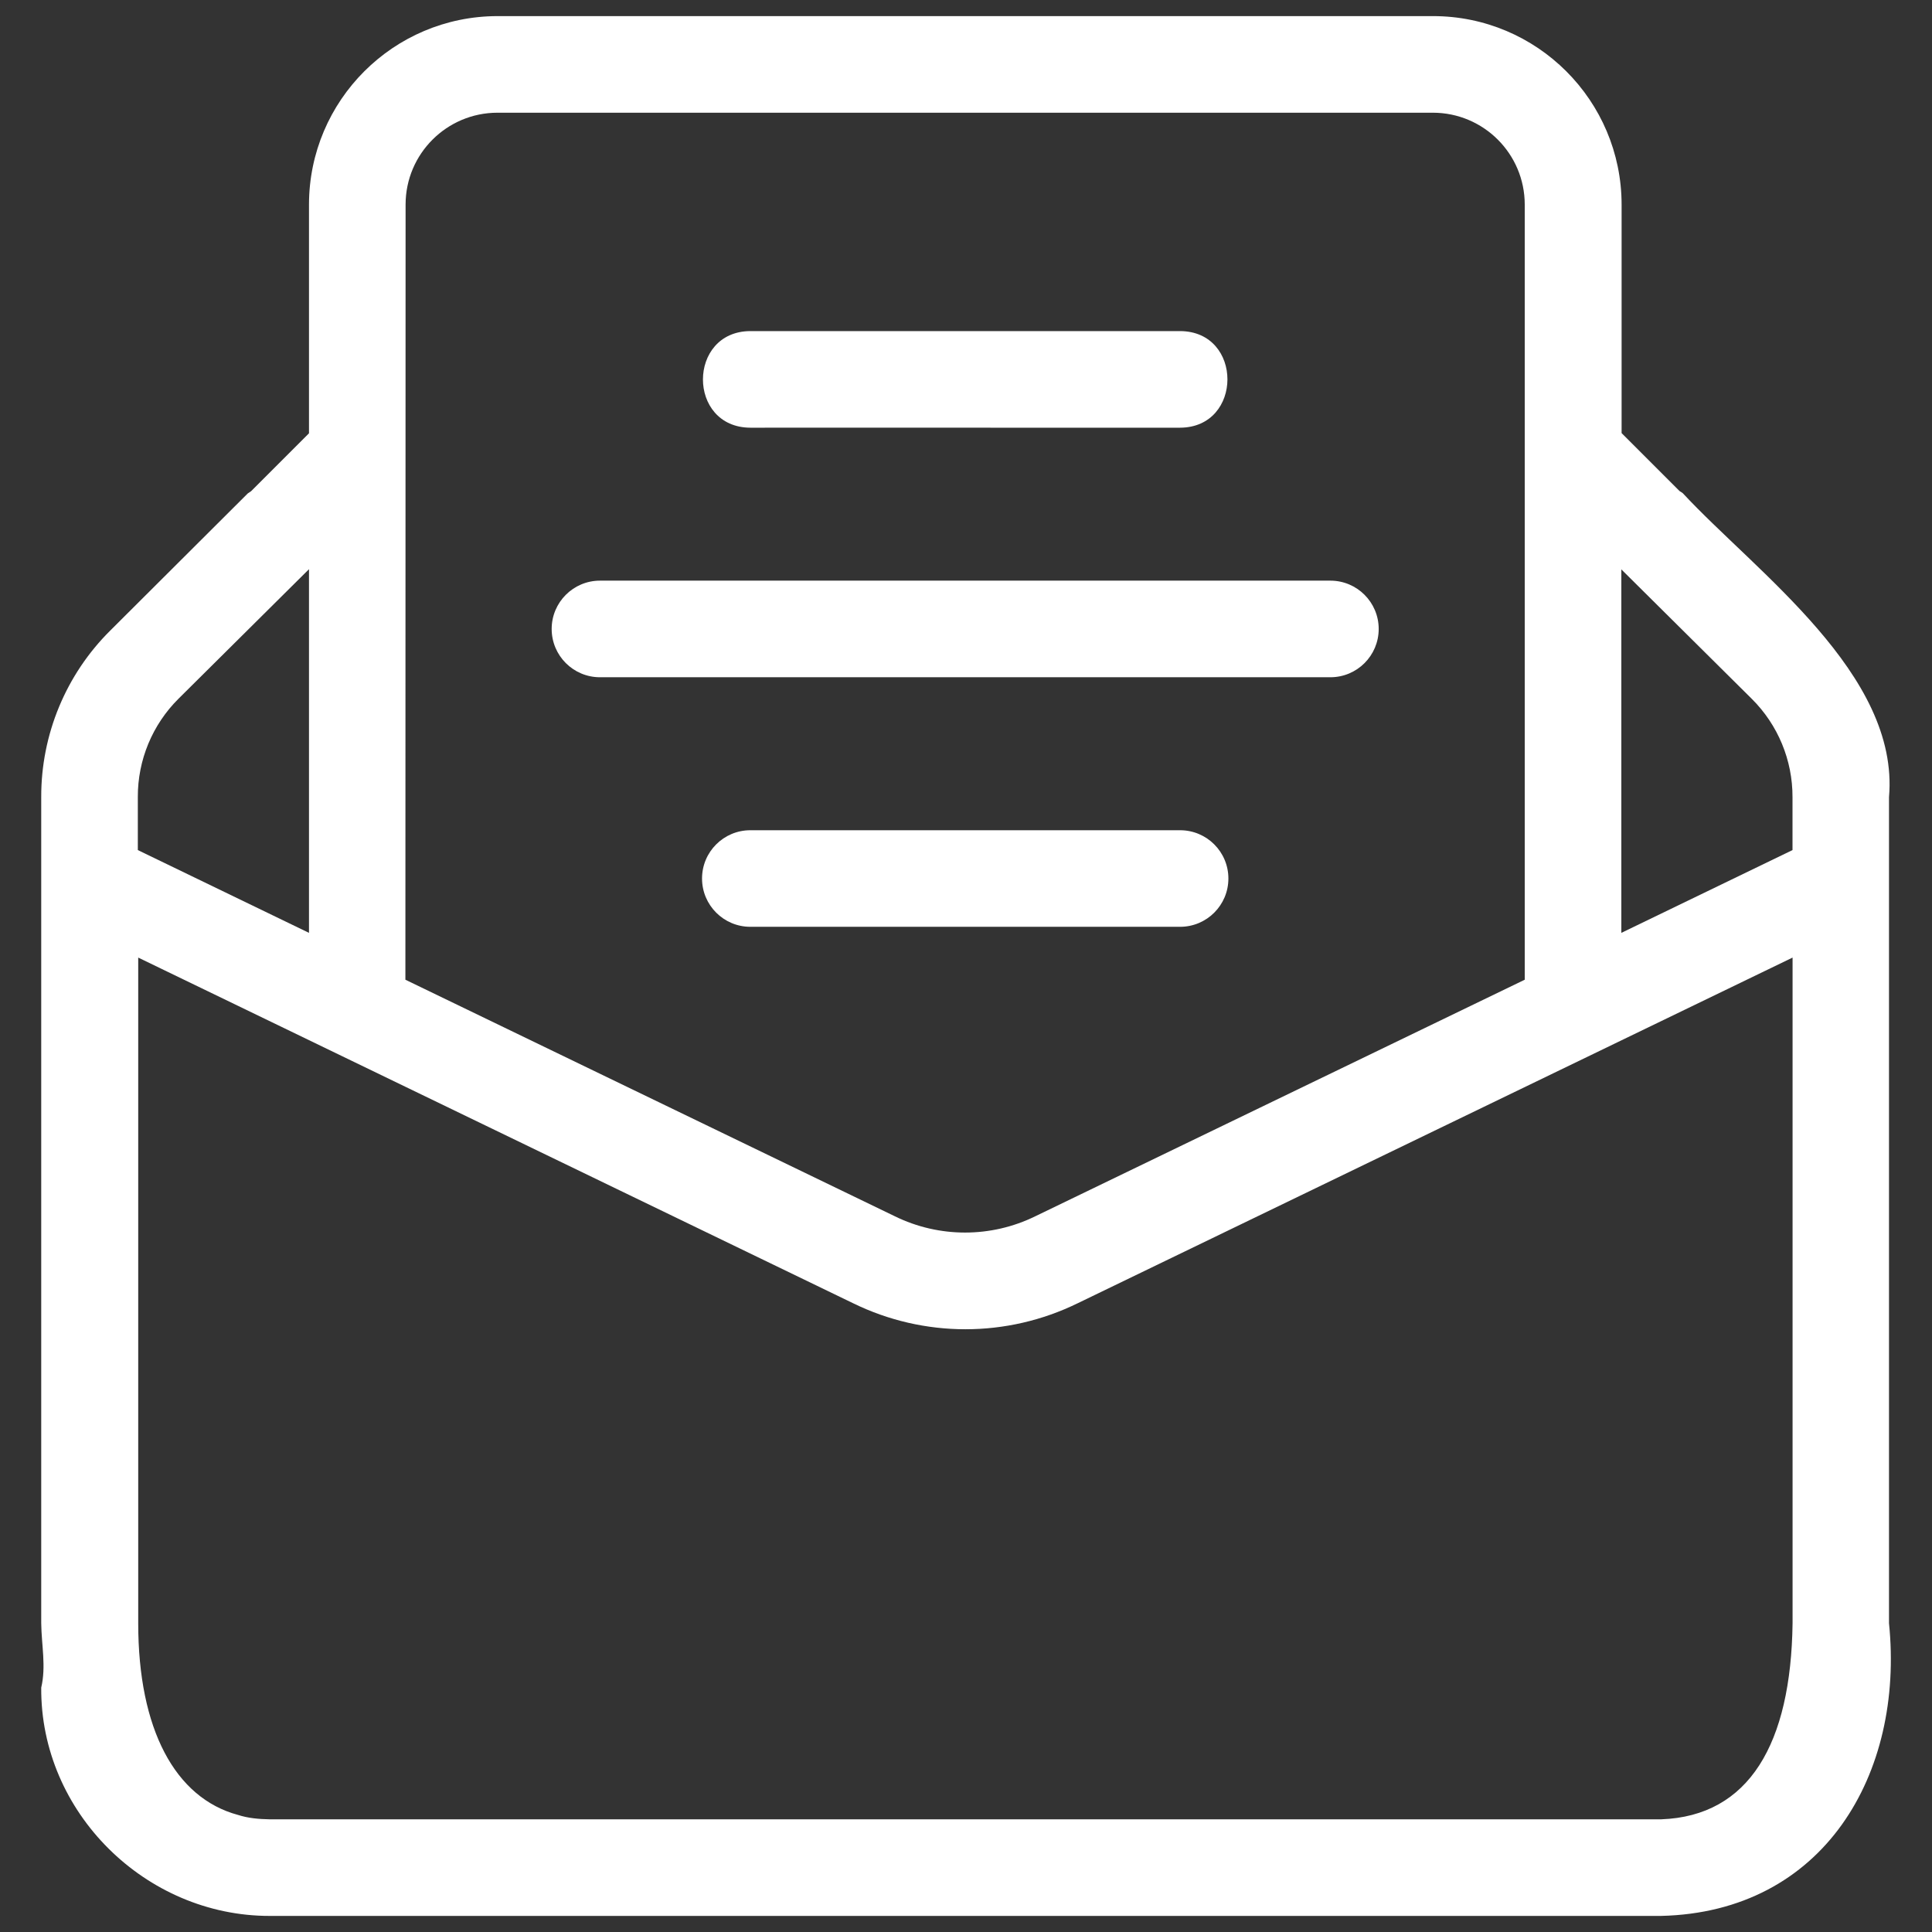 <svg width="59" height="59" viewBox="0 0 59 59" fill="none" xmlns="http://www.w3.org/2000/svg">
<rect x="0" y="0" width="59" height="59" fill="#333333" stroke="none"/>
<path d="M57.687 49.572V24.344C58.015 20.588 53.629 17.474 51.391 15.063C51.36 15.04 51.326 15.016 51.291 14.996L49.521 13.226V6.245C49.517 3.067 46.937 0.49 43.759 0.492H15.191C12.015 0.496 9.44 3.069 9.436 6.245V13.232L7.666 15.002C7.633 15.022 7.599 15.044 7.568 15.067L3.369 19.254C2.012 20.599 1.253 22.434 1.259 24.344V49.572C1.267 50.239 1.412 50.886 1.259 51.537C1.231 55.346 4.445 58.515 8.241 58.509H50.715C55.7 58.399 58.155 54.168 57.687 49.572ZM49.513 17.388L53.496 21.341C54.296 22.135 54.744 23.217 54.74 24.344V25.96L49.513 28.488V17.388ZM12.386 6.245C12.388 4.697 13.643 3.444 15.191 3.442H43.759C45.306 3.444 46.561 4.697 46.563 6.245V29.919L31.616 37.143C30.263 37.806 28.68 37.806 27.327 37.143L12.38 29.919L12.386 6.245ZM4.209 24.338C4.205 23.211 4.653 22.13 5.454 21.335L9.436 17.382V28.488L4.209 25.96V24.338ZM54.742 49.572C54.693 53.248 53.421 55.461 50.728 55.559H8.235C7.908 55.553 7.578 55.525 7.269 55.425C5.346 54.908 4.221 52.807 4.221 49.572V29.243L26.051 39.798C28.216 40.858 30.747 40.858 32.913 39.798L54.742 29.243V49.572Z" fill="white"/>
<path d="M42.103 19.207C42.103 18.393 41.442 17.732 40.628 17.732H18.322C17.508 17.732 16.847 18.393 16.847 19.207C16.847 20.022 17.508 20.682 18.322 20.682H40.628C41.442 20.682 42.103 20.022 42.103 19.207Z" fill="white"/>
<path d="M37.513 26.828C37.513 26.014 36.852 25.354 36.038 25.354H22.914C22.1 25.354 21.439 26.014 21.439 26.828C21.439 27.643 22.1 28.303 22.914 28.303H36.038C36.852 28.303 37.513 27.643 37.513 26.828Z" fill="white"/>
<path d="M22.914 13.061C23.059 13.059 36.093 13.063 36.038 13.061C37.963 13.053 37.969 10.119 36.038 10.111H22.914C20.988 10.119 20.981 13.053 22.914 13.061Z" fill="white"/>
</svg>
